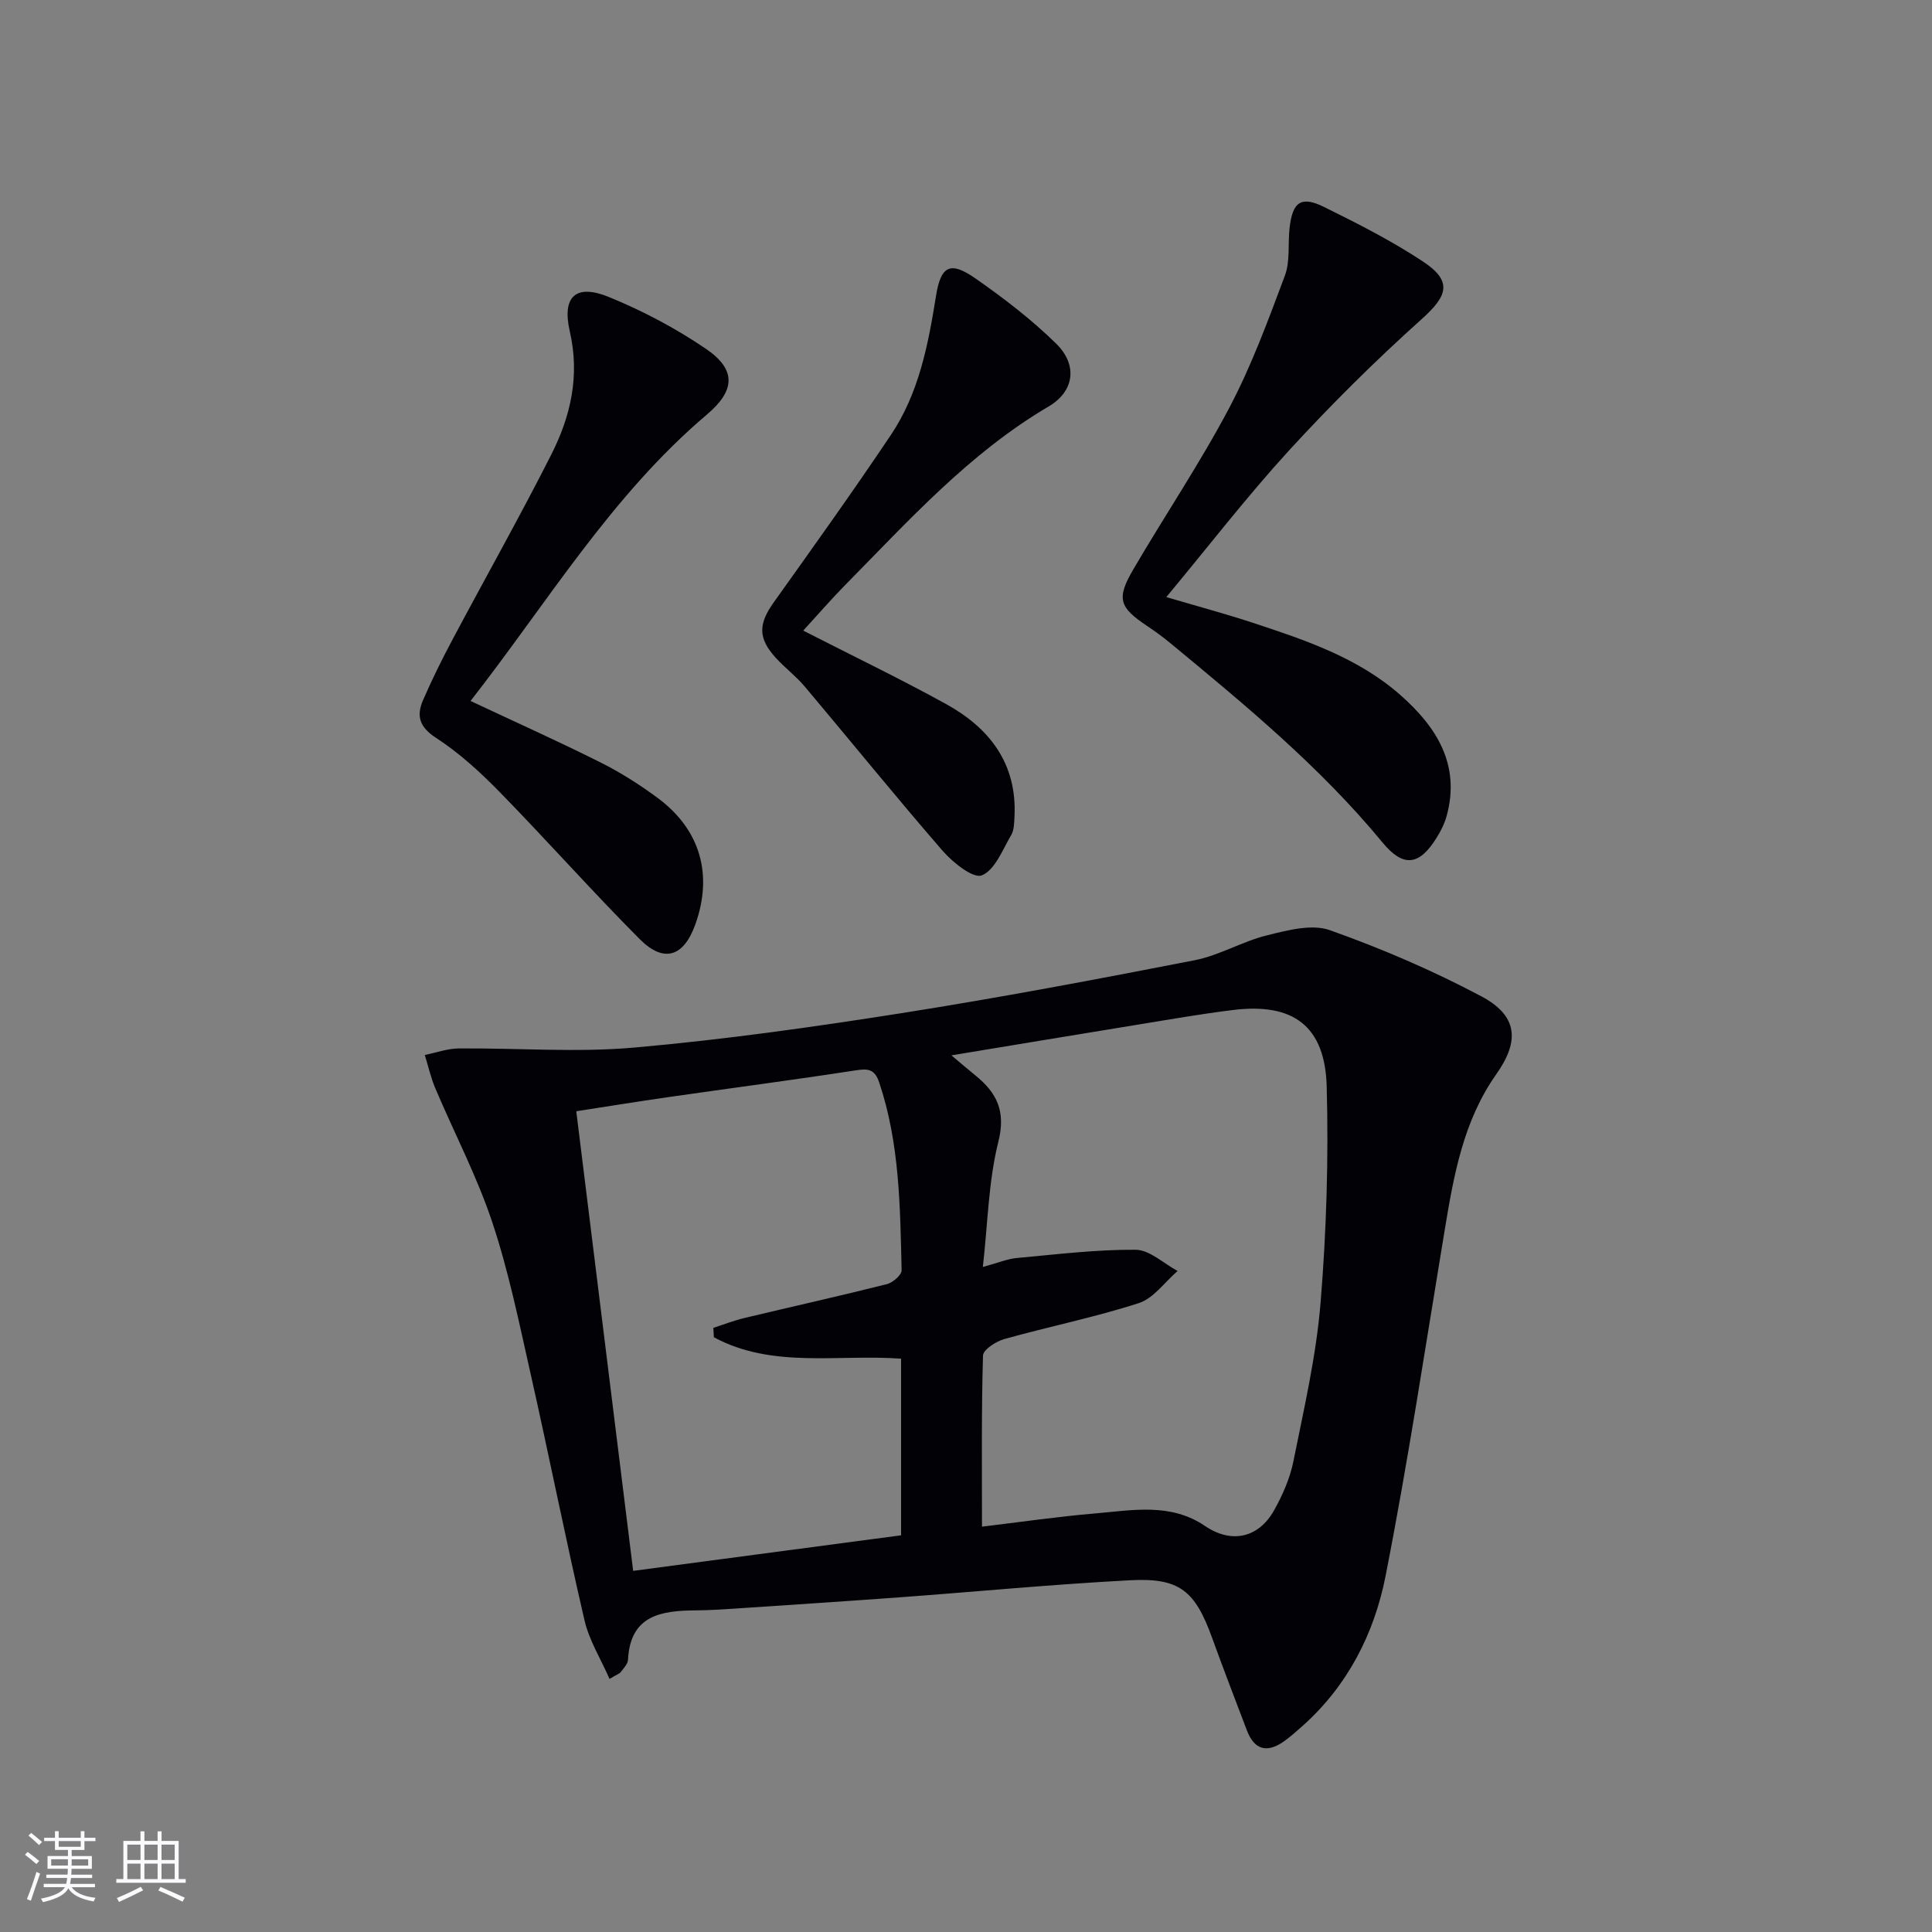 <svg enable-background="new 0 0 400 400" viewBox="0 0 400 400" xmlns="http://www.w3.org/2000/svg"><rect x="0" y="0" width="400" height="400" fill="#808080" stroke="none"/><g fill="#010106"><path d="m126.2 347.6c-1.83-4.17-4.22-7.98-5.18-12.11-3.94-16.96-7.33-34.06-11.16-51.05-2.37-10.51-4.53-21.14-7.92-31.33-3.17-9.53-7.9-18.55-11.83-27.83-.93-2.2-1.45-4.57-2.16-6.86 2.33-.47 4.66-1.32 6.99-1.35 12.12-.11 24.31.88 36.34-.18 18.51-1.63 36.96-4.23 55.32-7.12 20.31-3.2 40.53-7.02 60.72-10.96 5.14-1 9.88-3.9 15-5.16 4.22-1.04 9.24-2.4 13-1.07 10.73 3.81 21.31 8.35 31.36 13.69 7.51 3.99 8.02 9.18 3.12 16.12-6.86 9.72-8.82 20.98-10.7 32.33-3.96 23.89-7.57 47.85-12.24 71.61-2.33 11.83-7.81 22.63-17.12 30.95-1.24 1.11-2.49 2.22-3.83 3.19-3.5 2.51-6.19 1.93-7.77-2.25-2.41-6.36-4.87-12.71-7.18-19.11-3.52-9.72-6.71-12.47-16.87-11.94-15.93.83-31.82 2.36-47.73 3.53-11.44.84-22.88 1.58-34.33 2.35-2.66.18-5.32.34-7.98.36-7.14.06-13.56.97-14.03 10.23-.04.87-.9 1.74-1.49 2.53-.28.36-.81.51-2.33 1.43zm77.11-31.52c7.63-.91 15.51-2.07 23.43-2.74 7.71-.65 15.59-2.26 22.75 2.6 5.46 3.71 11.09 2.5 14.31-3.27 1.76-3.15 3.28-6.62 3.99-10.14 2.18-10.88 4.72-21.79 5.62-32.81 1.22-14.85 1.67-29.84 1.27-44.74-.33-12.55-6.92-17.39-19.3-15.88-6.58.8-13.13 1.95-19.68 3.02-12.69 2.06-25.37 4.18-38.72 6.38 1.97 1.65 3.44 2.92 4.95 4.14 4.44 3.6 6.36 7.4 4.77 13.74-2.05 8.17-2.18 16.82-3.21 25.93 3.19-.86 5.07-1.67 7.01-1.85 8.2-.75 16.41-1.77 24.62-1.71 2.91.02 5.8 2.85 8.69 4.39-2.65 2.28-4.95 5.65-8.02 6.65-9.13 2.95-18.58 4.85-27.84 7.44-1.73.48-4.39 2.2-4.43 3.42-.34 11.59-.21 23.19-.21 35.43zm-55.51-39.22c-.04-.65-.07-1.29-.11-1.94 2.14-.69 4.25-1.52 6.43-2.04 9.83-2.35 19.7-4.55 29.5-7.01 1.23-.31 3.07-1.91 3.05-2.87-.31-13.1-.39-26.23-4.64-38.89-.92-2.75-2.27-2.91-4.83-2.51-12.93 1.99-25.91 3.69-38.86 5.55-6.33.91-12.65 1.94-19.03 2.92 3.97 32.03 7.85 63.38 11.78 95.16 18.92-2.51 37.11-4.93 55.47-7.36 0-12.48 0-24.38 0-36.57-13.15-.96-26.65 2.1-38.76-4.44z"/><path d="m241.47 123.62c6.48 1.91 12.22 3.45 17.85 5.3 10.9 3.59 21.86 7.25 30.65 15.01 7.43 6.56 12.46 14.38 9.54 25.01-.43 1.57-1.2 3.11-2.07 4.5-3.61 5.82-6.91 6.2-11.22.97-12.89-15.63-28.41-28.45-43.93-41.27-1.54-1.27-3.16-2.45-4.82-3.56-5.74-3.84-6.38-5.63-2.84-11.68 6.53-11.18 13.8-21.96 19.84-33.39 4.62-8.74 8.07-18.14 11.55-27.44 1.12-2.98.6-6.56.97-9.85.61-5.43 2.38-6.72 7.14-4.37 6.98 3.44 13.98 7 20.46 11.28 6.16 4.07 5.19 7.07-.25 11.94-9.62 8.63-18.84 17.78-27.57 27.31-8.71 9.54-16.62 19.81-25.3 30.24z"/><path d="m97.42 145.13c9.56 4.49 18.35 8.43 26.96 12.75 4.14 2.08 8.12 4.61 11.84 7.37 8.79 6.54 11.42 15.85 7.74 26.13-2.4 6.71-6.5 8.09-11.52 3.05-9.86-9.9-19.15-20.38-28.92-30.38-4.05-4.14-8.41-8.15-13.24-11.28-3.5-2.27-4.09-4.59-2.69-7.82 1.84-4.26 3.92-8.44 6.1-12.54 6.79-12.77 13.9-25.37 20.43-38.26 4.03-7.95 5.97-16.33 3.85-25.54-1.67-7.26 1.28-9.89 8.04-7.14 7.02 2.86 13.87 6.48 20.13 10.74 6.4 4.35 6.05 8.68.22 13.61-19.8 16.78-33.02 38.93-48.94 59.31z"/><path d="m166.3 130.56c10.16 5.2 20.01 9.93 29.56 15.2 9.02 4.97 14.73 12.34 14.18 23.3-.07 1.31-.07 2.8-.7 3.86-1.79 3.03-3.35 7.22-6.06 8.31-1.78.72-5.99-2.64-8.1-5.06-9.7-11.17-19.01-22.69-28.55-34.01-1.81-2.15-4.11-3.88-6.01-5.96-3.72-4.08-3.61-7.02-.43-11.48 8.2-11.5 16.43-22.99 24.29-34.72 5.76-8.6 7.69-18.59 9.3-28.68 1.02-6.41 3.01-7.29 8.24-3.63 5.84 4.08 11.56 8.47 16.63 13.44 4.57 4.48 3.74 9.92-1.55 13.03-16.47 9.69-29.06 23.73-42.25 37.1-2.91 2.97-5.63 6.12-8.55 9.3z"/></g><path d="m5.17 384 .55-.58c.85.61 1.65 1.24 2.4 1.87l-.59.64c-.83-.73-1.62-1.38-2.36-1.93m1.22 9.53-.82-.34c.71-1.76 1.37-3.64 1.98-5.63.24.13.5.25.76.36-.6 1.67-1.24 3.54-1.92 5.61m-.5-13.5.57-.54c.56.44 1.31 1.06 2.26 1.87l-.64.64c-.68-.66-1.41-1.32-2.19-1.97m3.25.46h2.24v-1.36h.77v1.36h4.57v-1.36h.76v1.36h2.28v.69h-2.28v1.84h-2.64v1.26h4.18v2.64h-4.21c0 .45-.02.86-.05 1.21h4.32v.69h-4.38c-.04.34-.1.75-.19 1.22h5.15v.69h-4.82c.87 1.19 2.51 1.92 4.93 2.19-.17.32-.3.57-.37.76-2.77-.49-4.52-1.41-5.26-2.76-.56 1.26-2.3 2.23-5.24 2.9-.12-.24-.26-.48-.43-.72 2.73-.55 4.38-1.34 4.96-2.38h-4.38v-.69h4.65c.1-.38.17-.79.21-1.22h-4.32v-.69h4.4c.03-.34.05-.75.05-1.21h-4.2v-2.64h4.23v-1.26h-2.69v-1.84h-2.24zm1.46 4.46v1.29h3.45c.01-.4.02-.57.01-.53v-.32-.45h-3.46zm1.55-2.59h4.57v-1.19h-4.57zm6.11 2.59h-3.42v.77c-.01.19-.01.37-.02.53h3.44z" fill="#fafafc"/><path d="m32.63 379.16h.82v1.98h3.54v7.89h1.46v.78h-14.37v-.78h1.46v-7.89h3.54v-1.98h.82v1.98h2.73zm-3.49 11.48.5.73c-1.61.82-3.28 1.63-5 2.41-.13-.27-.28-.55-.44-.82 1.75-.72 3.4-1.49 4.94-2.32m-2.78-5.55h2.73v-3.18h-2.73zm0 3.95h2.73v-3.2h-2.73zm3.54-3.95h2.73v-3.18h-2.73zm0 3.95h2.73v-3.2h-2.73zm7.89 4.68c-1.84-.92-3.51-1.7-5.02-2.32l.45-.73c1.89.8 3.57 1.55 5.04 2.23zm-1.62-11.81h-2.73v3.18h2.73zm-2.73 7.13h2.73v-3.2h-2.73z" fill="#fafafc"/></svg>